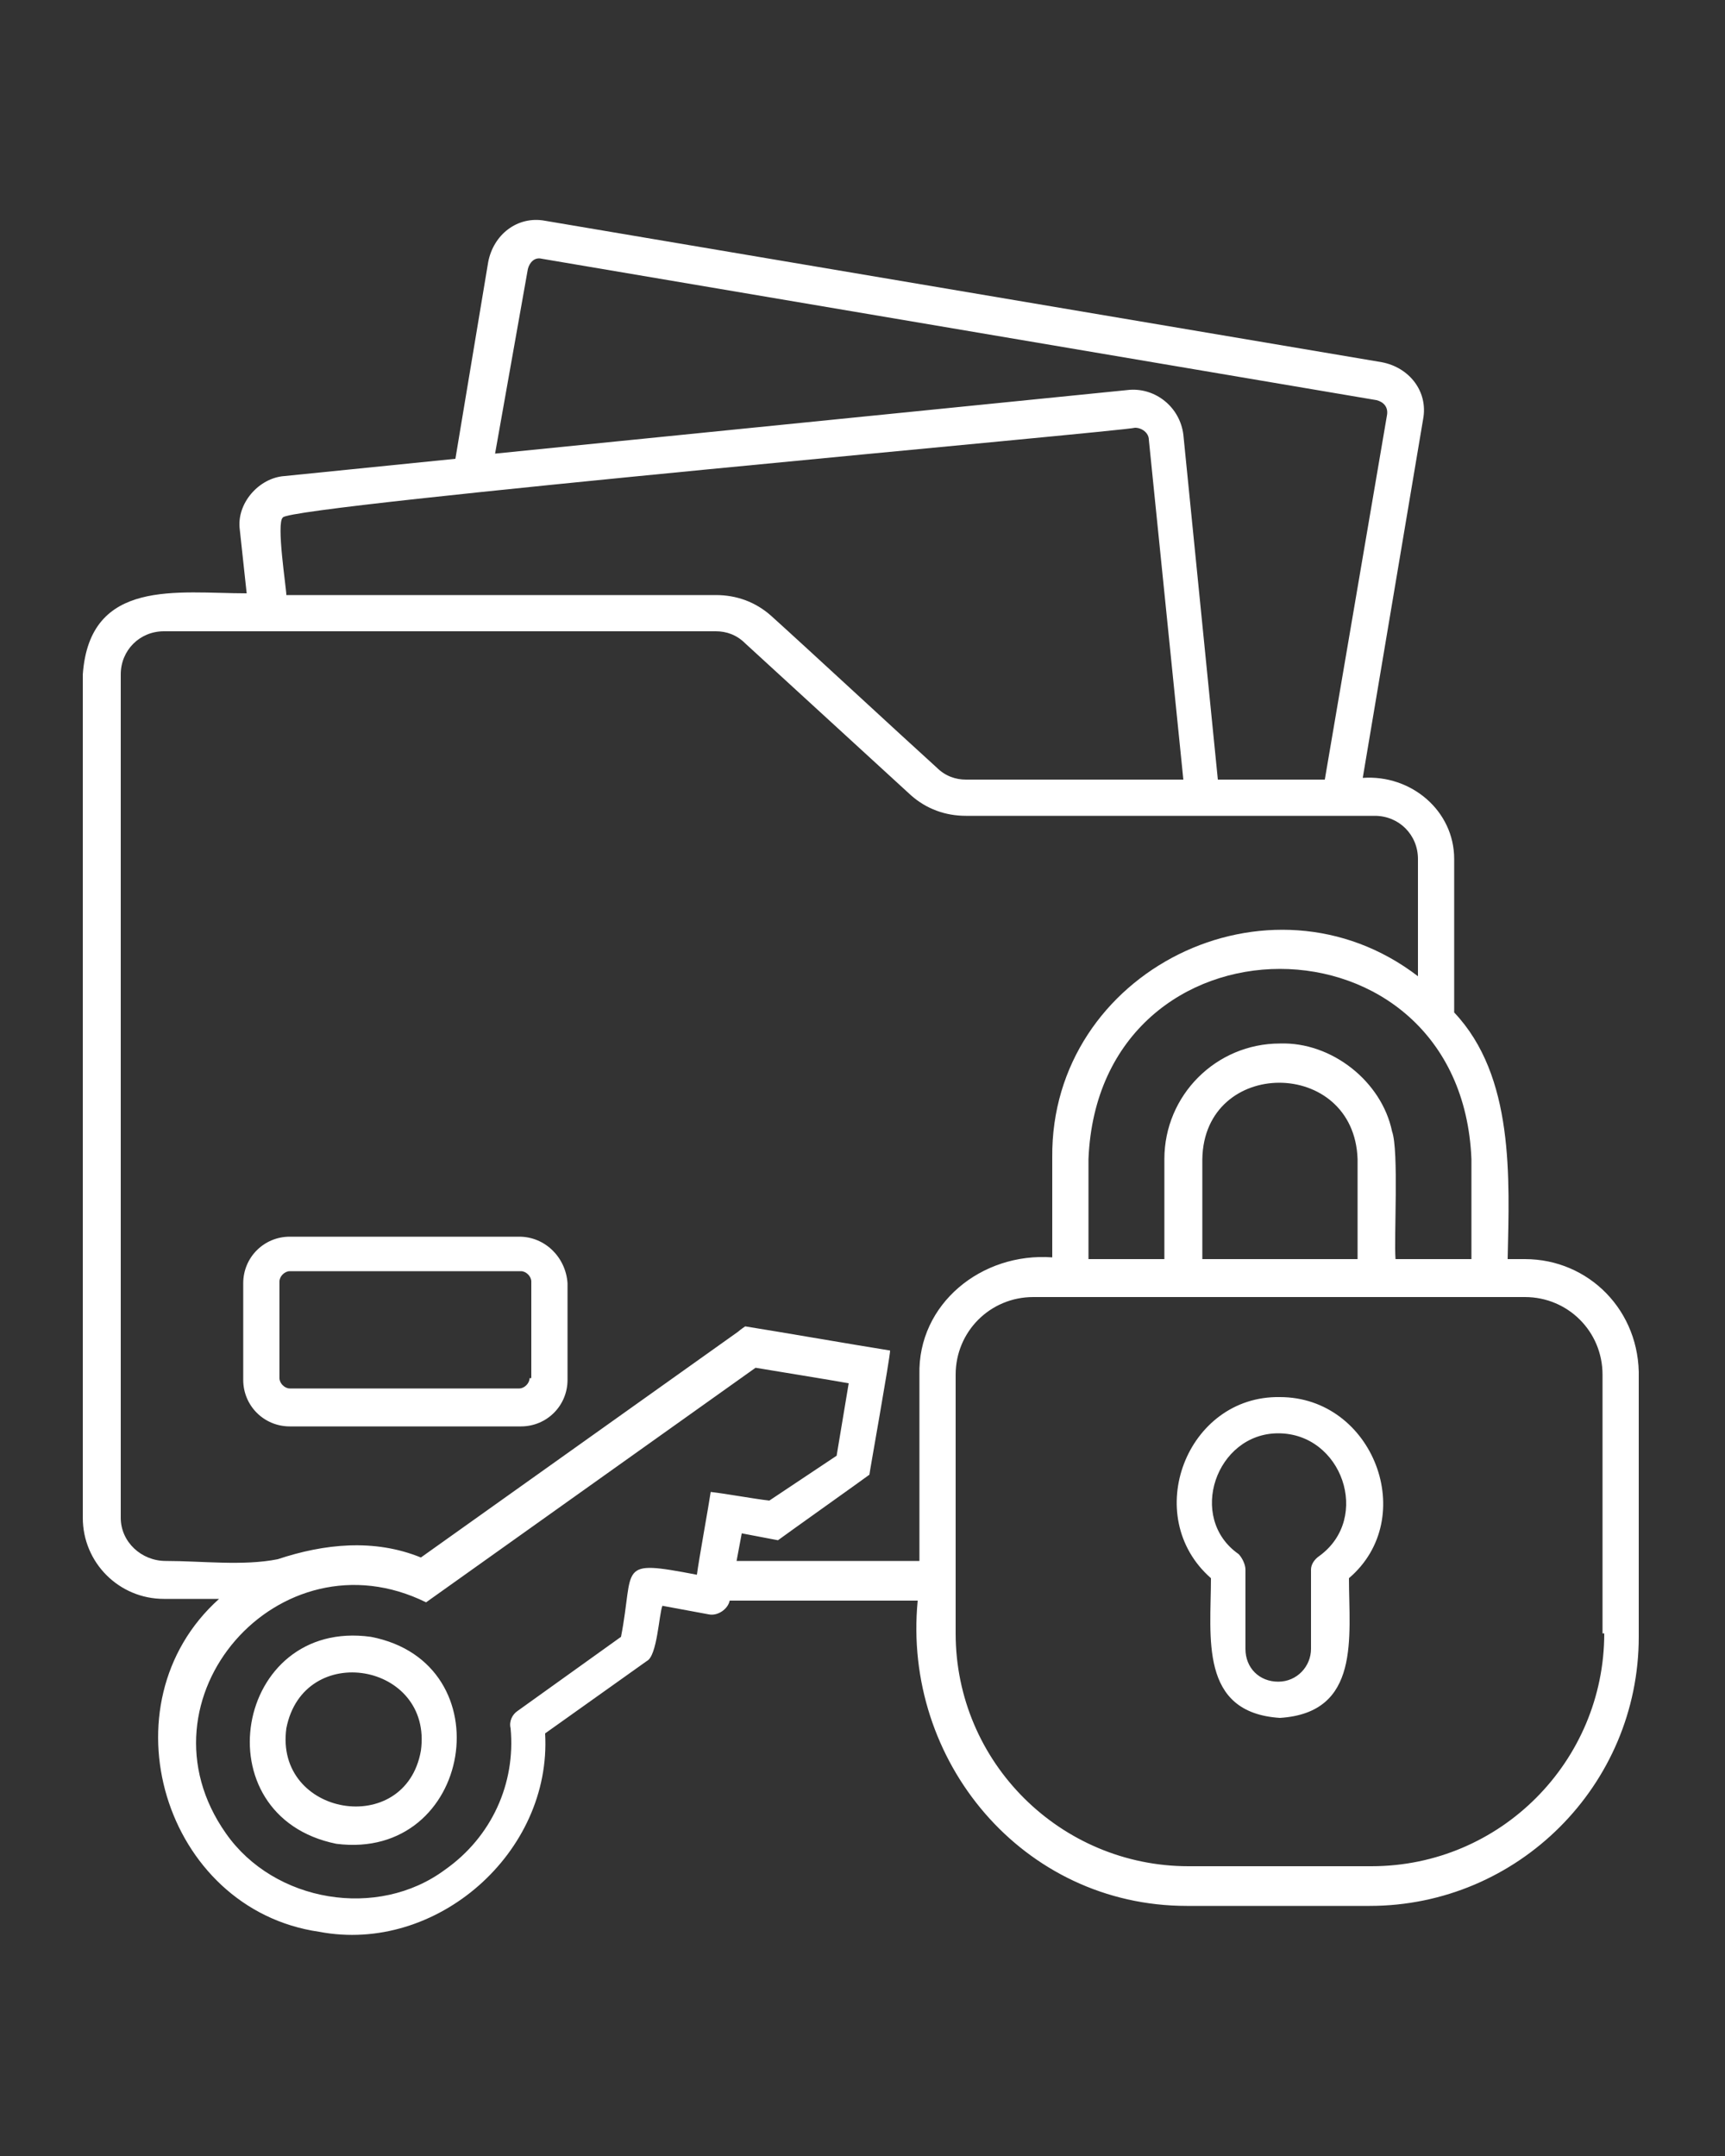 <?xml version="1.0" encoding="utf-8"?>
<!-- Generator: Adobe Illustrator 25.2.1, SVG Export Plug-In . SVG Version: 6.00 Build 0)  -->
<svg version="1.1" id="Layer_1" xmlns="http://www.w3.org/2000/svg" xmlns:xlink="http://www.w3.org/1999/xlink" x="0px" y="0px"
	 viewBox="0 0 100 125" style="enable-background:new 0 0 100 125;" xml:space="preserve">
<rect x="0" y="0" width="100" height="125" fill="#333333" stroke="none"/>
<style type="text/css">
	.st0{fill:#FFFFFF;}
</style>
<path class="st0" d="M30.1,71.7H16.8c-1.5,0-2.7,1.2-2.7,2.7v5.6c0,1.5,1.2,2.7,2.7,2.7h13.4c1.5,0,2.7-1.2,2.7-2.7v-5.6
	C32.8,72.9,31.6,71.7,30.1,71.7z M30.7,79.9c0,0.3-0.3,0.6-0.6,0.6H16.8c-0.3,0-0.6-0.3-0.6-0.6v-5.6c0-0.3,0.3-0.6,0.6-0.6h13.4
	c0.3,0,0.6,0.3,0.6,0.6V79.9z M74.2,81c-5.4-0.1-8.1,6.9-4,10.5c0,3.4-0.7,7.8,4,8.1c4.7-0.3,4-4.7,4-8.1C82.3,88,79.6,81,74.2,81z
	 M76.5,90.2C76.2,90.4,76,90.7,76,91v4.6c0,1-0.8,1.9-1.9,1.9s-1.9-0.8-1.9-1.9V91c0-0.3-0.2-0.7-0.4-0.9c-3-2.1-1.3-7,2.3-7
	C77.8,83.1,79.5,88,76.5,90.2z M88.4,73h-1c0.1-4.7,0.4-10.6-3.1-14.3v-8.9c0-2.8-2.5-4.9-5.3-4.7l3.5-20.8c0.3-1.6-0.8-3-2.4-3.3
	l-48.5-8.2c-1.6-0.3-3,0.8-3.3,2.4l-1.9,11.4l-9.9,1c-1.5,0.1-2.8,1.6-2.6,3.1c0,0,0.4,3.7,0.4,3.7c-4,0-9.1-0.9-9.5,4.7
	c0,0,0,48.9,0,48.9c0,2.6,2.1,4.7,4.7,4.7h3.2c-6.8,6.1-3.2,18,5.8,19.3c6.8,1.3,13.5-4.6,13.1-11.5l5.9-4.2
	c0.6-0.3,0.7-2.7,0.9-3.2l2.7,0.5c0.5,0.1,1.1-0.3,1.2-0.8h10.9c-0.9,9.3,6.1,17.7,15.6,17.7c0,0,10.6,0,10.6,0
	c8.6,0,15.6-7,15.6-15.6v-15C95.1,76,92.1,73,88.4,73z M85.3,67.2V73h-4.4c-0.1-1.2,0.2-6.3-0.2-7.4c-0.6-2.9-3.5-5.2-6.5-5.1
	c-3.7,0-6.7,3-6.7,6.7V73h-4.4v-5.8C63.7,52.5,84.7,52.5,85.3,67.2z M78.7,67.2V73h-9v-5.8C69.8,61.3,78.5,61.3,78.7,67.2z
	 M30.6,15.6c0.1-0.4,0.4-0.7,0.8-0.6l48.4,8.2c0.4,0.1,0.7,0.4,0.6,0.9l-3.6,21.1h-6.2l-2-20c-0.2-1.6-1.6-2.7-3.1-2.6l-36.8,3.7
	L30.6,15.6z M16.4,30c0.4-0.7,48.8-5,49.4-5.2c0.4,0,0.8,0.3,0.8,0.7l2,19.7H56c-0.6,0-1.2-0.2-1.7-0.7c-2.1-1.9-7.6-7-9.6-8.8
	c-0.9-0.8-2-1.2-3.2-1.2l-24.9,0C16.6,34.1,16,30.3,16.4,30z M41.2,86.5c-0.1,0.7-0.7,4-0.8,4.8c-4.7-0.9-3.6-0.5-4.4,3.6l-6,4.3
	c-0.3,0.2-0.5,0.6-0.4,1c0.3,3.2-1.1,6.3-3.8,8.2c-3.9,2.9-9.9,1.9-12.7-2.1c-5.5-7.8,3.1-17.6,11.6-13.4l19.1-13.6
	c1.2,0.2,4.3,0.7,5.4,0.9l-0.7,4.2L44.6,87C43.7,86.9,42.1,86.6,41.2,86.5z M53.3,79.7v10.8H42.7l0.3-1.6l2.1,0.4
	c0.4-0.3,4.9-3.5,5.3-3.8c0-0.1,1.2-6.8,1.2-7.2c-1.9-0.3-6.5-1.1-8.4-1.4c0,0-0.3,0.2-0.4,0.3L24.4,90.3c-2.7-1.1-5.6-0.8-8.3,0.1
	c-2,0.4-4.4,0.1-6.5,0.1C8.2,90.5,7,89.4,7,88V39.1c0-1.4,1.1-2.5,2.5-2.5c3.7,0,27.7,0,32,0c0.6,0,1.2,0.2,1.7,0.7
	c2.4,2.2,7.2,6.6,9.6,8.8c0.9,0.8,2,1.2,3.2,1.2c0,0,21.8,0,21.9,0c0,0,1.8,0,1.8,0c1.4,0,2.5,1.1,2.5,2.5v6.8
	c-8.6-6.6-21.3-0.3-21.2,10.5c0,0,0,5.8,0,5.8C56.9,72.6,53.2,75.6,53.3,79.7z M93,94.7c0,7.4-6,13.5-13.5,13.5H68.9
	c-7.4,0-13.5-6-13.5-13.5v-15c0-2.5,2-4.5,4.5-4.5h28.5c2.5,0,4.5,2,4.5,4.5V94.7z M21.5,94.9c-7.9-1.1-9.9,10.4-2,12
	C27.4,107.9,29.3,96.4,21.5,94.9z M24.4,101.5c-0.9,5.1-8.5,3.8-7.8-1.3C17.6,95.1,25.1,96.4,24.4,101.5z"/>
</svg>
